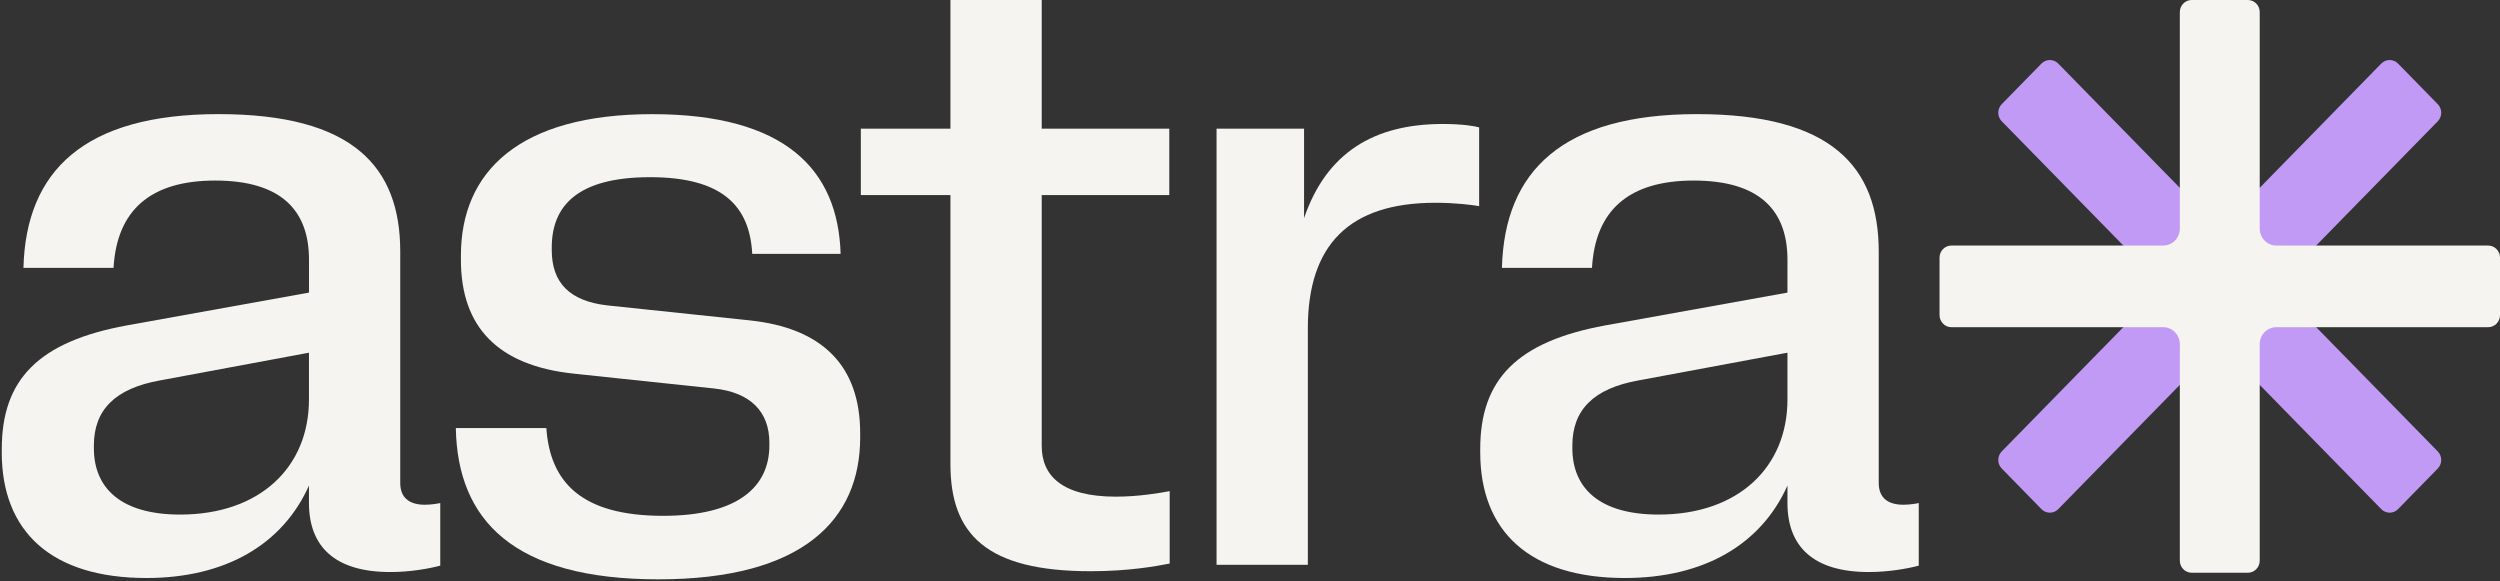 <svg width="701" height="163" viewBox="0 0 701 163" fill="none" xmlns="http://www.w3.org/2000/svg">
<rect x="0" y="0" width="701" height="163" fill="#333333" stroke="none"/>
<path d="M683.553 126.58L641.549 83.655C639.728 81.794 639.728 78.78 641.549 76.929L683.553 34.005C684.845 32.684 684.845 30.532 683.553 29.212L672.404 17.818C671.112 16.498 669.006 16.498 667.714 17.818L625.71 60.743C623.889 62.604 620.939 62.604 619.128 60.743L577.124 17.818C575.832 16.498 573.726 16.498 572.434 17.818L561.285 29.212C559.993 30.532 559.993 32.684 561.285 34.005L603.289 76.929C605.11 78.79 605.11 81.805 603.289 83.655L561.285 126.58C559.993 127.9 559.993 130.052 561.285 131.372L572.434 142.766C573.726 144.086 575.832 144.086 577.124 142.766L619.128 99.841C620.949 97.981 623.899 97.981 625.71 99.841L667.714 142.766C669.006 144.086 671.112 144.086 672.404 142.766L683.553 131.372C684.845 130.052 684.845 127.9 683.553 126.58Z" fill="#C09AF4"/>
<path d="M50.52 144.284C72.962 144.284 86.634 130.904 86.634 112.036V98.895L44.905 106.661C32.168 108.927 26.319 115.019 26.319 124.937V125.654C26.319 136.882 33.918 144.284 50.51 144.284M0.5 126.839V125.883C0.5 106.412 10.785 95.787 35.566 91.244L86.645 82.044V72.844C86.645 58.747 78.578 50.628 60.347 50.628C42.118 50.628 32.769 58.986 31.833 75.11H6.573C7.275 47.883 23.633 31.998 61.273 31.998C98.913 31.998 112.23 46.688 112.23 70.577V135.437C112.23 139.377 114.569 141.529 119.127 141.529C120.999 141.529 122.982 141.175 123.45 141.051V158.609C120.297 159.441 115.037 160.397 109.422 160.397C93.878 160.397 86.634 153.234 86.634 141.051V136.154C79.269 152.642 63.257 162.071 41.049 162.071C14.396 162.071 0.49 149.055 0.49 126.839" fill="#F5F4F0"/>
<path d="M127.835 120.03H153.196C154.244 135.198 163.013 144.637 185.923 144.637C207.194 144.637 215.729 136.279 215.729 124.927V124.095C215.729 115.498 210.47 109.998 200.185 108.927L160.683 104.748C139.758 102.482 129.239 91.847 129.239 72.854V71.658C129.239 48.133 145.597 32.009 182.881 32.009C220.165 32.009 235.007 47.54 235.709 71.18H210.928C210.226 57.926 202.749 49.682 182.291 49.682C161.833 49.682 154.712 57.801 154.712 69.392V70.109C154.712 79.31 159.737 84.445 170.368 85.641L210.104 89.82C230.785 91.972 241.192 102.721 241.192 121.475V122.671C241.192 145.604 225.302 162.445 184.62 162.445C143.939 162.445 128.283 145.843 127.815 120.041" fill="#F5F4F0"/>
<path d="M266.503 130.187V54.703H241.375V36.074H266.503V0H292.098V36.074H327.866V54.703H292.098V125.051C292.098 133.41 297.825 139.263 312.901 139.263C318.975 139.263 324.936 138.306 327.978 137.714V158.017C324.356 158.734 316.645 160.169 305.77 160.169C276.553 160.169 266.503 149.773 266.503 130.187Z" fill="#F5F4F0"/>
<path d="M341.111 36.074H365.658V61.159C371.966 42.768 385.292 34.764 404.58 34.764C410.074 34.764 413.461 35.356 414.753 35.72V57.811C412.881 57.458 408.09 56.855 402.485 56.855C378.405 56.855 366.716 68.561 366.716 92.086V158.37H341.121V36.074H341.111Z" fill="#F5F4F0"/>
<path d="M465.089 144.284C487.531 144.284 501.203 130.904 501.203 112.036V98.895L459.474 106.661C446.737 108.927 440.887 115.019 440.887 124.937V125.654C440.887 136.882 448.487 144.284 465.079 144.284M415.058 126.839V125.883C415.058 106.412 425.343 95.787 450.125 91.244L501.203 82.044V72.844C501.203 58.747 493.136 50.628 474.906 50.628C456.676 50.628 447.327 58.986 446.391 75.11H421.142C421.844 47.883 438.202 31.998 475.842 31.998C513.482 31.998 526.798 46.688 526.798 70.577V135.437C526.798 139.377 529.138 141.529 533.695 141.529C535.567 141.529 537.551 141.175 538.019 141.051V158.609C534.865 159.441 529.606 160.397 523.99 160.397C508.446 160.397 501.203 153.234 501.203 141.051V136.154C493.838 152.642 477.826 162.071 455.618 162.071C428.975 162.071 415.058 149.055 415.058 126.839Z" fill="#F5F4F0"/>
<path d="M697.684 68.852H638.284C635.71 68.852 633.625 66.72 633.625 64.09V3.389C633.625 1.518 632.139 0 630.308 0H614.54C612.709 0 611.224 1.518 611.224 3.389V64.09C611.224 66.72 609.138 68.852 606.564 68.852H547.165C545.333 68.852 543.848 70.369 543.848 72.241V88.354C543.848 90.225 545.333 91.743 547.165 91.743H606.564C609.138 91.743 611.224 93.874 611.224 96.504V157.206C611.224 159.077 612.709 160.595 614.54 160.595H630.308C632.139 160.595 633.625 159.077 633.625 157.206V96.504C633.625 93.874 635.71 91.743 638.284 91.743H697.684C699.515 91.743 701 90.225 701 88.354V72.241C701 70.369 699.515 68.852 697.684 68.852Z" fill="#F5F4F0"/>
</svg>
